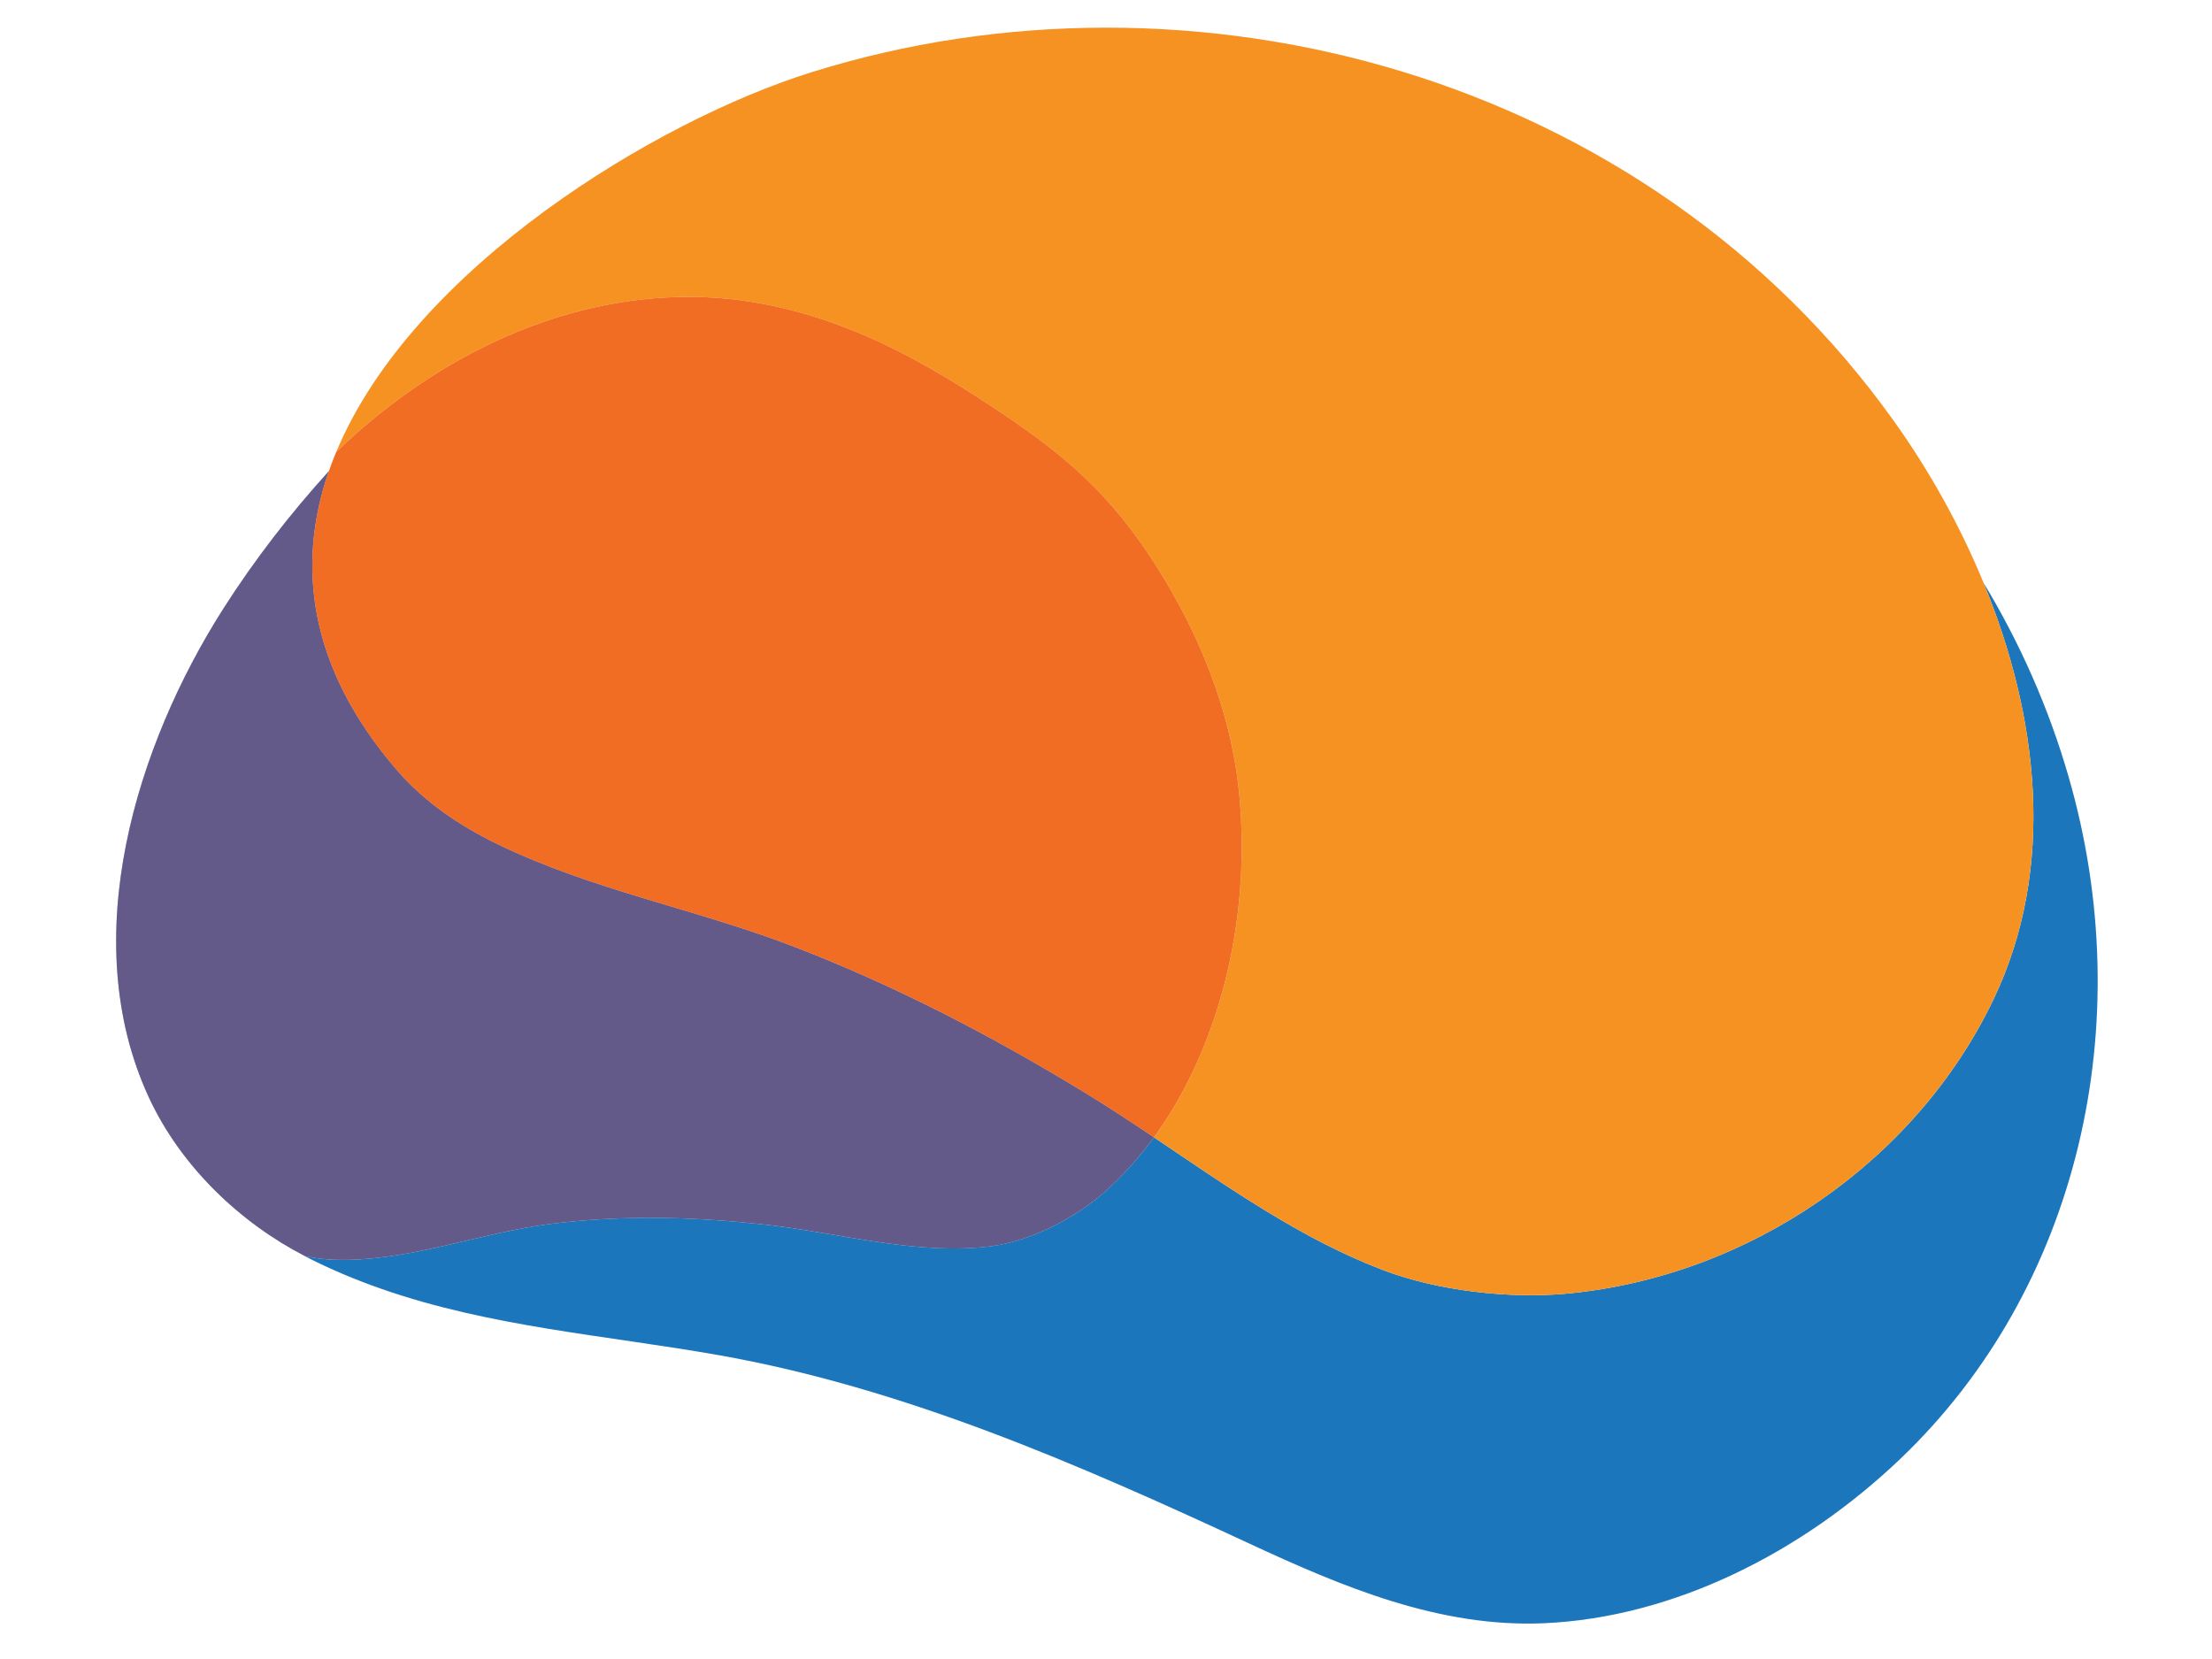 <svg width="400" height="300" viewBox="0 0 400 300" fill="none" xmlns="http://www.w3.org/2000/svg">
<path d="M99.344 221.344C111.954 219.73 124.832 219.974 137.73 221.377C151.514 222.828 165.766 227.126 179.364 225.337C186.261 224.408 194.182 220.428 199.645 215.642C202.941 212.728 205.954 209.385 208.674 205.662C204.429 202.816 200.185 200.009 195.88 197.4C179.224 187.257 161.867 178.233 143.74 171.25C126.008 164.397 107.063 160.966 89.884 152.601C83.007 149.245 76.751 145.014 71.758 139.239C55.728 120.609 53.582 102.115 59.474 85.193C52.493 92.881 46.072 101.159 40.401 110.04C24.736 134.608 13.657 169.672 26.876 198.361C32.737 211.066 43.606 221.208 55.151 227.146C57.624 227.669 60.107 227.858 62.612 227.825C75.159 227.628 87 222.95 99.344 221.344Z" fill="#1C76BC"/>
<path d="M71.751 139.238C76.752 145.014 83.007 149.245 89.883 152.601C107.062 160.966 126.008 164.397 143.74 171.25C161.866 178.234 179.224 187.257 195.879 197.4C200.186 200.009 204.43 202.816 208.674 205.662C220.181 189.846 226.117 167.32 224.173 144.513C222.777 128.304 216.392 113.362 207.886 100.494C199.164 87.336 190.196 80.645 178.553 72.99C172.956 69.322 167.28 65.893 161.46 63.012C150.444 57.561 139.022 54.225 127.612 53.757C103.279 52.74 79.471 63.737 60.809 81.722C60.335 82.876 59.88 84.014 59.475 85.193C53.581 102.114 55.729 120.609 71.751 139.238Z" fill="#F69222"/>
<path d="M374.098 140.561C370.444 127.883 365.198 116.162 358.691 105.39C368.58 129.395 371.94 156.797 360.492 180.709C346.456 210.042 316.373 230.767 283.521 233.913C273.127 234.922 259.934 233.445 250.019 229.635C235.164 223.967 221.953 214.591 208.674 205.663C205.954 209.385 202.941 212.727 199.645 215.642C194.182 220.429 186.26 224.409 179.364 225.33C165.766 227.126 151.508 222.835 137.73 221.378C124.832 219.974 111.953 219.723 99.344 221.343C87 222.95 75.159 227.629 62.612 227.825C60.107 227.866 57.624 227.669 55.151 227.146C55.335 227.249 55.519 227.37 55.698 227.451C60.071 229.669 64.499 231.506 68.966 233.065C88.789 239.994 109.481 241.425 130.178 245.091C163.447 251.003 194.877 264.705 225.773 279.057C242.854 287.009 260.358 294.358 279.228 293.531C302.75 292.486 325.919 280.69 343.578 263.865C376.036 232.937 386.891 184.931 374.098 140.561Z" fill="#1C76BC"/>
<path d="M127.612 53.757C139.029 54.225 150.444 57.561 161.459 63.011C167.279 65.893 172.955 69.323 178.553 72.991C190.196 80.651 199.163 87.336 207.885 100.495C216.393 113.363 222.777 128.304 224.173 144.513C226.118 167.319 220.181 189.847 208.674 205.663C221.953 214.591 235.164 223.96 250.019 229.635C259.934 233.439 273.127 234.923 283.522 233.913C316.373 230.767 346.456 210.036 360.492 180.708C371.94 156.797 368.58 129.401 358.69 105.389C354.342 94.807 348.714 84.875 342.514 76.191C297.472 13.055 215.297 -8.376 146.766 13.055C118.675 21.82 74.666 48.483 60.809 81.716C79.471 63.737 103.28 52.74 127.612 53.757Z" fill="#F69222"/>
<g opacity="0.7">
<g opacity="0.7">
<path opacity="0.7" d="M99.344 221.344C111.954 219.73 124.832 219.974 137.73 221.377C151.514 222.828 165.766 227.126 179.364 225.337C186.261 224.408 194.182 220.428 199.645 215.642C202.941 212.728 205.954 209.385 208.674 205.662C204.429 202.816 200.185 200.009 195.88 197.4C179.224 187.257 161.867 178.233 143.74 171.25C126.008 164.397 107.063 160.966 89.884 152.601C83.007 149.245 76.751 145.014 71.758 139.239C55.728 120.609 53.582 102.115 59.474 85.193C52.493 92.881 46.072 101.159 40.401 110.04C24.736 134.608 13.657 169.672 26.876 198.361C32.737 211.066 43.606 221.208 55.151 227.146C57.624 227.669 60.107 227.858 62.612 227.825C75.159 227.628 87 222.95 99.344 221.344Z" fill="#EA272A"/>
</g>
</g>
<g opacity="0.7">
<g opacity="0.7">
<path opacity="0.7" d="M71.751 139.238C76.752 145.014 83.007 149.245 89.883 152.601C107.062 160.966 126.008 164.397 143.74 171.25C161.866 178.234 179.224 187.257 195.879 197.4C200.186 200.009 204.43 202.816 208.674 205.662C220.181 189.846 226.117 167.32 224.173 144.513C222.777 128.304 216.392 113.362 207.886 100.494C199.164 87.336 190.196 80.645 178.553 72.99C172.956 69.322 167.28 65.893 161.46 63.012C150.444 57.561 139.022 54.225 127.612 53.757C103.279 52.74 79.471 63.737 60.809 81.722C60.335 82.876 59.88 84.014 59.475 85.193C53.581 102.114 55.729 120.609 71.751 139.238Z" fill="#EA272A"/>
</g>
</g>
</svg>
